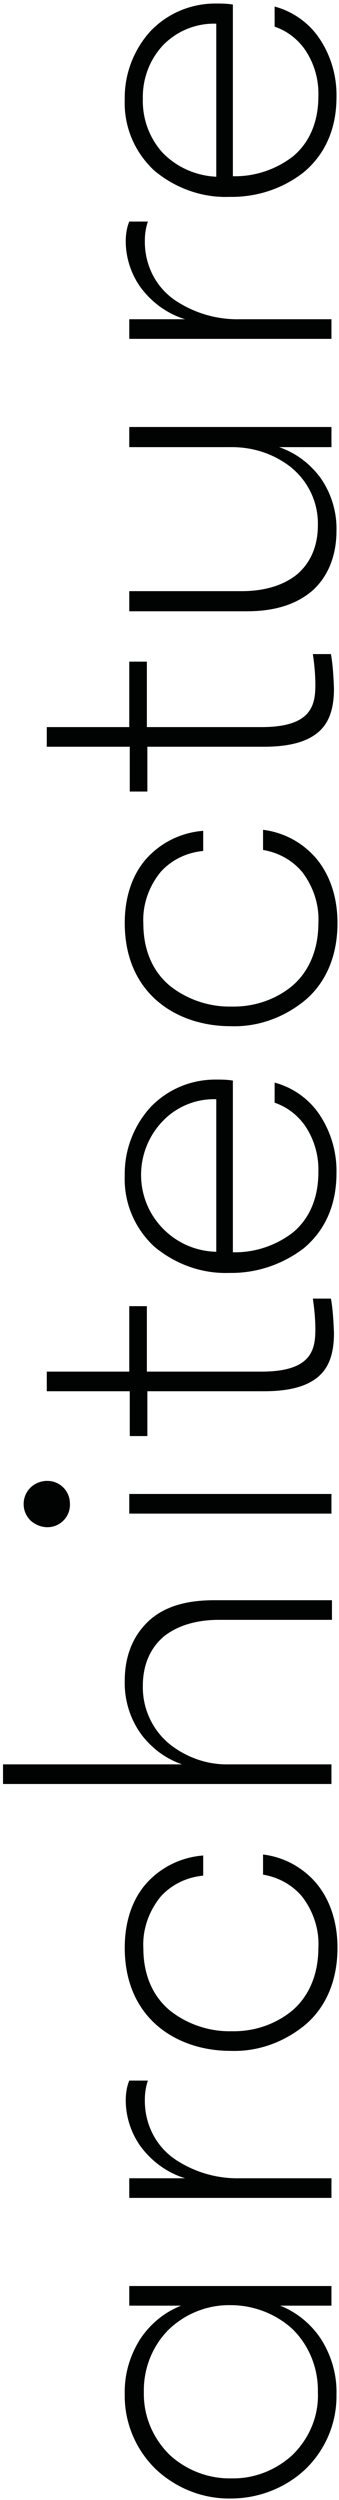 <?xml version="1.0" encoding="utf-8"?>
<!-- Generator: Adobe Illustrator 23.0.6, SVG Export Plug-In . SVG Version: 6.00 Build 0)  -->
<svg version="1.1" id="Calque_1" xmlns="http://www.w3.org/2000/svg" xmlns:xlink="http://www.w3.org/1999/xlink" x="0px" y="0px"
	 viewBox="0 0 67.4 496.5" style="enable-background:new 0 0 67.4 496.5;" xml:space="preserve">
<style type="text/css">
	.st0{fill:#010202;}
</style>
<g id="Group_4" transform="translate(0)">
	<g>
		<g id="Group_4-2">
			<path id="Fill_3" class="st0" d="M45.9,496.2c-5.5,0.1-10.8-2-14.8-5.7c-4.1-3.9-6.4-9.4-6.3-15c-0.1-3.9,1-7.7,3.1-11
				c2-3,4.8-5.3,8.1-6.6H25.7v-3.9h40.2v3.9H55.7c3.3,1.3,6.1,3.6,8.1,6.6c2.1,3.3,3.2,7.1,3.1,11c0.1,5.7-2.2,11.1-6.3,15
				C56.6,494.2,51.3,496.2,45.9,496.2z M45.9,457.8c-4.5-0.1-8.9,1.6-12.2,4.7c-3.4,3.3-5.2,7.9-5.1,12.6c-0.1,4.7,1.8,9.2,5.2,12.5
				c3.3,3,7.7,4.7,12.2,4.6c4.5,0.1,8.8-1.6,12.1-4.6c3.4-3.3,5.3-7.8,5.1-12.5c0.1-4.7-1.7-9.3-5.1-12.6
				C54.8,459.5,50.4,457.8,45.9,457.8z M65.9,436.5H25.7v-3.9h11.1c-3.6-1.1-6.7-3.4-8.9-6.4c-1.9-2.7-2.9-5.9-2.9-9.1
				c0-1.3,0.2-2.7,0.7-3.9h3.7c-0.4,1.2-0.6,2.5-0.6,3.7c-0.1,4.8,2.1,9.3,6.1,12c3.8,2.5,8.2,3.8,12.8,3.7h18.2L65.9,436.5
				L65.9,436.5z M45.8,407.3c-10.5,0-21-6.3-21-20.5c0-5.5,1.7-10.2,4.9-13.4c2.9-2.9,6.7-4.6,10.7-4.9v4c-3.2,0.3-6.2,1.7-8.4,4.1
				c-2.4,2.9-3.7,6.6-3.5,10.3c0,5.2,1.8,9.5,5.3,12.4c3.4,2.7,7.8,4.2,12.2,4.1c4.4,0.1,8.7-1.3,12.1-4.1c3.4-2.9,5.2-7.3,5.2-12.5
				c0.2-3.6-1-7.2-3.2-10.1c-2-2.4-4.8-3.9-7.8-4.4v-4c4.1,0.5,7.8,2.5,10.5,5.6c2.8,3.3,4.3,7.8,4.3,12.9c0,6.4-2.2,11.8-6.5,15.4
				C56.3,405.7,51.1,407.5,45.8,407.3z M65.9,354.3H0.6v-3.9h35.6c-3.2-1.1-5.9-3.1-8-5.8c-2.3-3.1-3.5-6.9-3.4-10.8
				c0-5,1.7-9.1,4.9-12c3-2.7,7.2-4,12.9-4h23.4v3.9H43.5c-4.4,0-8.1,1.1-10.8,3.2c-2.8,2.3-4.3,5.7-4.3,9.9c-0.1,4.6,2,9,5.6,11.8
				c3.3,2.5,7.3,3.9,11.5,3.8h20.4V354.3z M9.4,303.3c-1.2,0-2.4-0.5-3.3-1.3c-0.9-0.9-1.4-2-1.4-3.3c0-2.6,2.1-4.6,4.7-4.6
				c2.5,0,4.5,2,4.5,4.5c0,0,0,0.1,0,0.1c0.1,2.4-1.8,4.5-4.3,4.6C9.5,303.3,9.4,303.3,9.4,303.3z M65.9,300.6H25.7v-3.9h40.2V300.6
				z M29.3,285.2h-3.5v-8.9H9.3v-3.9h16.4v-13h3.5v13H52c9.9,0,10.7-4.3,10.7-8.4c0-2-0.2-4.1-0.5-6.1h3.6c0.4,2.3,0.5,4.5,0.6,6.8
				c0,2.4-0.3,5.6-2.3,7.9c-2.2,2.5-6,3.7-11.6,3.7H29.3V285.2L29.3,285.2z M45.6,252.8c-5.4,0.2-10.7-1.7-14.9-5.2
				c-3.9-3.6-6.1-8.7-5.9-14.1c-0.1-5.1,1.8-10,5.2-13.7c3.4-3.5,8-5.4,12.8-5.4c1.2,0,2.3,0,3.5,0.2v34.1h0
				c4.3,0.1,8.5-1.3,11.9-3.9c3.4-2.8,5.1-7,5.1-12c0.1-3.3-0.8-6.5-2.7-9.3c-1.5-2.1-3.6-3.7-6-4.5V215c3.4,0.9,6.5,3,8.6,5.9
				c2.5,3.5,3.8,7.8,3.7,12.1c0,6.2-2.2,11.3-6.5,14.9C56.2,251.1,51,252.9,45.6,252.8z M42.9,218.3c-4-0.1-7.8,1.5-10.5,4.3
				c-5.9,6.1-5.8,15.8,0.3,21.7c2.8,2.7,6.4,4.2,10.3,4.3V218.3z M45.8,203.8c-10.5,0-21-6.3-21-20.5c0-5.5,1.7-10.2,4.9-13.4
				c2.9-2.9,6.7-4.6,10.7-4.9v4c-3.2,0.3-6.2,1.7-8.4,4.1c-2.4,2.9-3.7,6.6-3.5,10.3c0,5.2,1.8,9.5,5.3,12.4
				c3.4,2.7,7.8,4.2,12.2,4.1c4.4,0.1,8.7-1.3,12.1-4.1c3.4-2.9,5.2-7.3,5.2-12.5c0.2-3.6-1-7.2-3.2-10.1c-2-2.4-4.8-3.9-7.8-4.4v-4
				c4.1,0.5,7.8,2.5,10.5,5.6c2.8,3.3,4.3,7.8,4.3,12.9c0,6.4-2.2,11.8-6.5,15.4C56.3,202.2,51.1,204,45.8,203.8L45.8,203.8z
				 M29.3,157.2h-3.5v-8.9H9.3v-3.9h16.4v-13h3.5v13H52c9.9,0,10.7-4.3,10.7-8.4c0-2-0.2-4.1-0.5-6.1h3.6c0.4,2.3,0.5,4.5,0.6,6.8
				c0,2.4-0.3,5.6-2.3,7.9c-2.2,2.5-6,3.7-11.6,3.7H29.3V157.2L29.3,157.2z M49.1,121.4H25.7v-4h22.4c4.4,0,8.1-1.1,10.8-3.2
				c2.8-2.3,4.3-5.7,4.3-9.9c0.1-4.6-2-8.9-5.6-11.7c-3.3-2.5-7.3-3.8-11.5-3.8H25.7v-4h40.2v4H55.5c3.2,1.1,5.9,3.1,8,5.8
				c2.3,3.1,3.5,7,3.4,10.8c0,5-1.7,9.2-4.9,12C58.9,120,54.7,121.4,49.1,121.4z M65.9,67.3H25.7v-3.9h11.1
				c-3.6-1.1-6.7-3.4-8.9-6.4c-1.9-2.7-2.9-5.9-2.9-9.1c0-1.3,0.2-2.7,0.7-3.9h3.7c-0.4,1.2-0.6,2.5-0.6,3.7
				c-0.1,4.8,2.1,9.3,6.1,12c3.8,2.5,8.2,3.8,12.8,3.7h18.2V67.3z M45.6,39.1c-5.4,0.2-10.7-1.7-14.9-5.2c-3.9-3.6-6.1-8.7-5.9-14.1
				c-0.1-5.1,1.8-10,5.2-13.7c3.4-3.5,8-5.4,12.8-5.4c1.2,0,2.3,0,3.5,0.2V35h0c4.3,0.1,8.5-1.3,11.9-3.9c3.4-2.8,5.1-7,5.1-12
				c0.1-3.3-0.8-6.5-2.7-9.3c-1.5-2.1-3.6-3.7-6-4.5V1.3c3.4,0.9,6.5,3,8.6,5.9c2.5,3.5,3.8,7.8,3.7,12.1c0,6.2-2.2,11.3-6.5,14.9
				C56.2,37.5,51,39.2,45.6,39.1z M42.9,4.7c-4-0.1-7.8,1.5-10.5,4.3c-2.7,2.9-4.1,6.7-4,10.7c-0.1,3.9,1.3,7.7,3.9,10.6
				c2.8,2.9,6.6,4.6,10.7,4.8V4.7z"/>
		</g>
	</g>
</g>
</svg>
